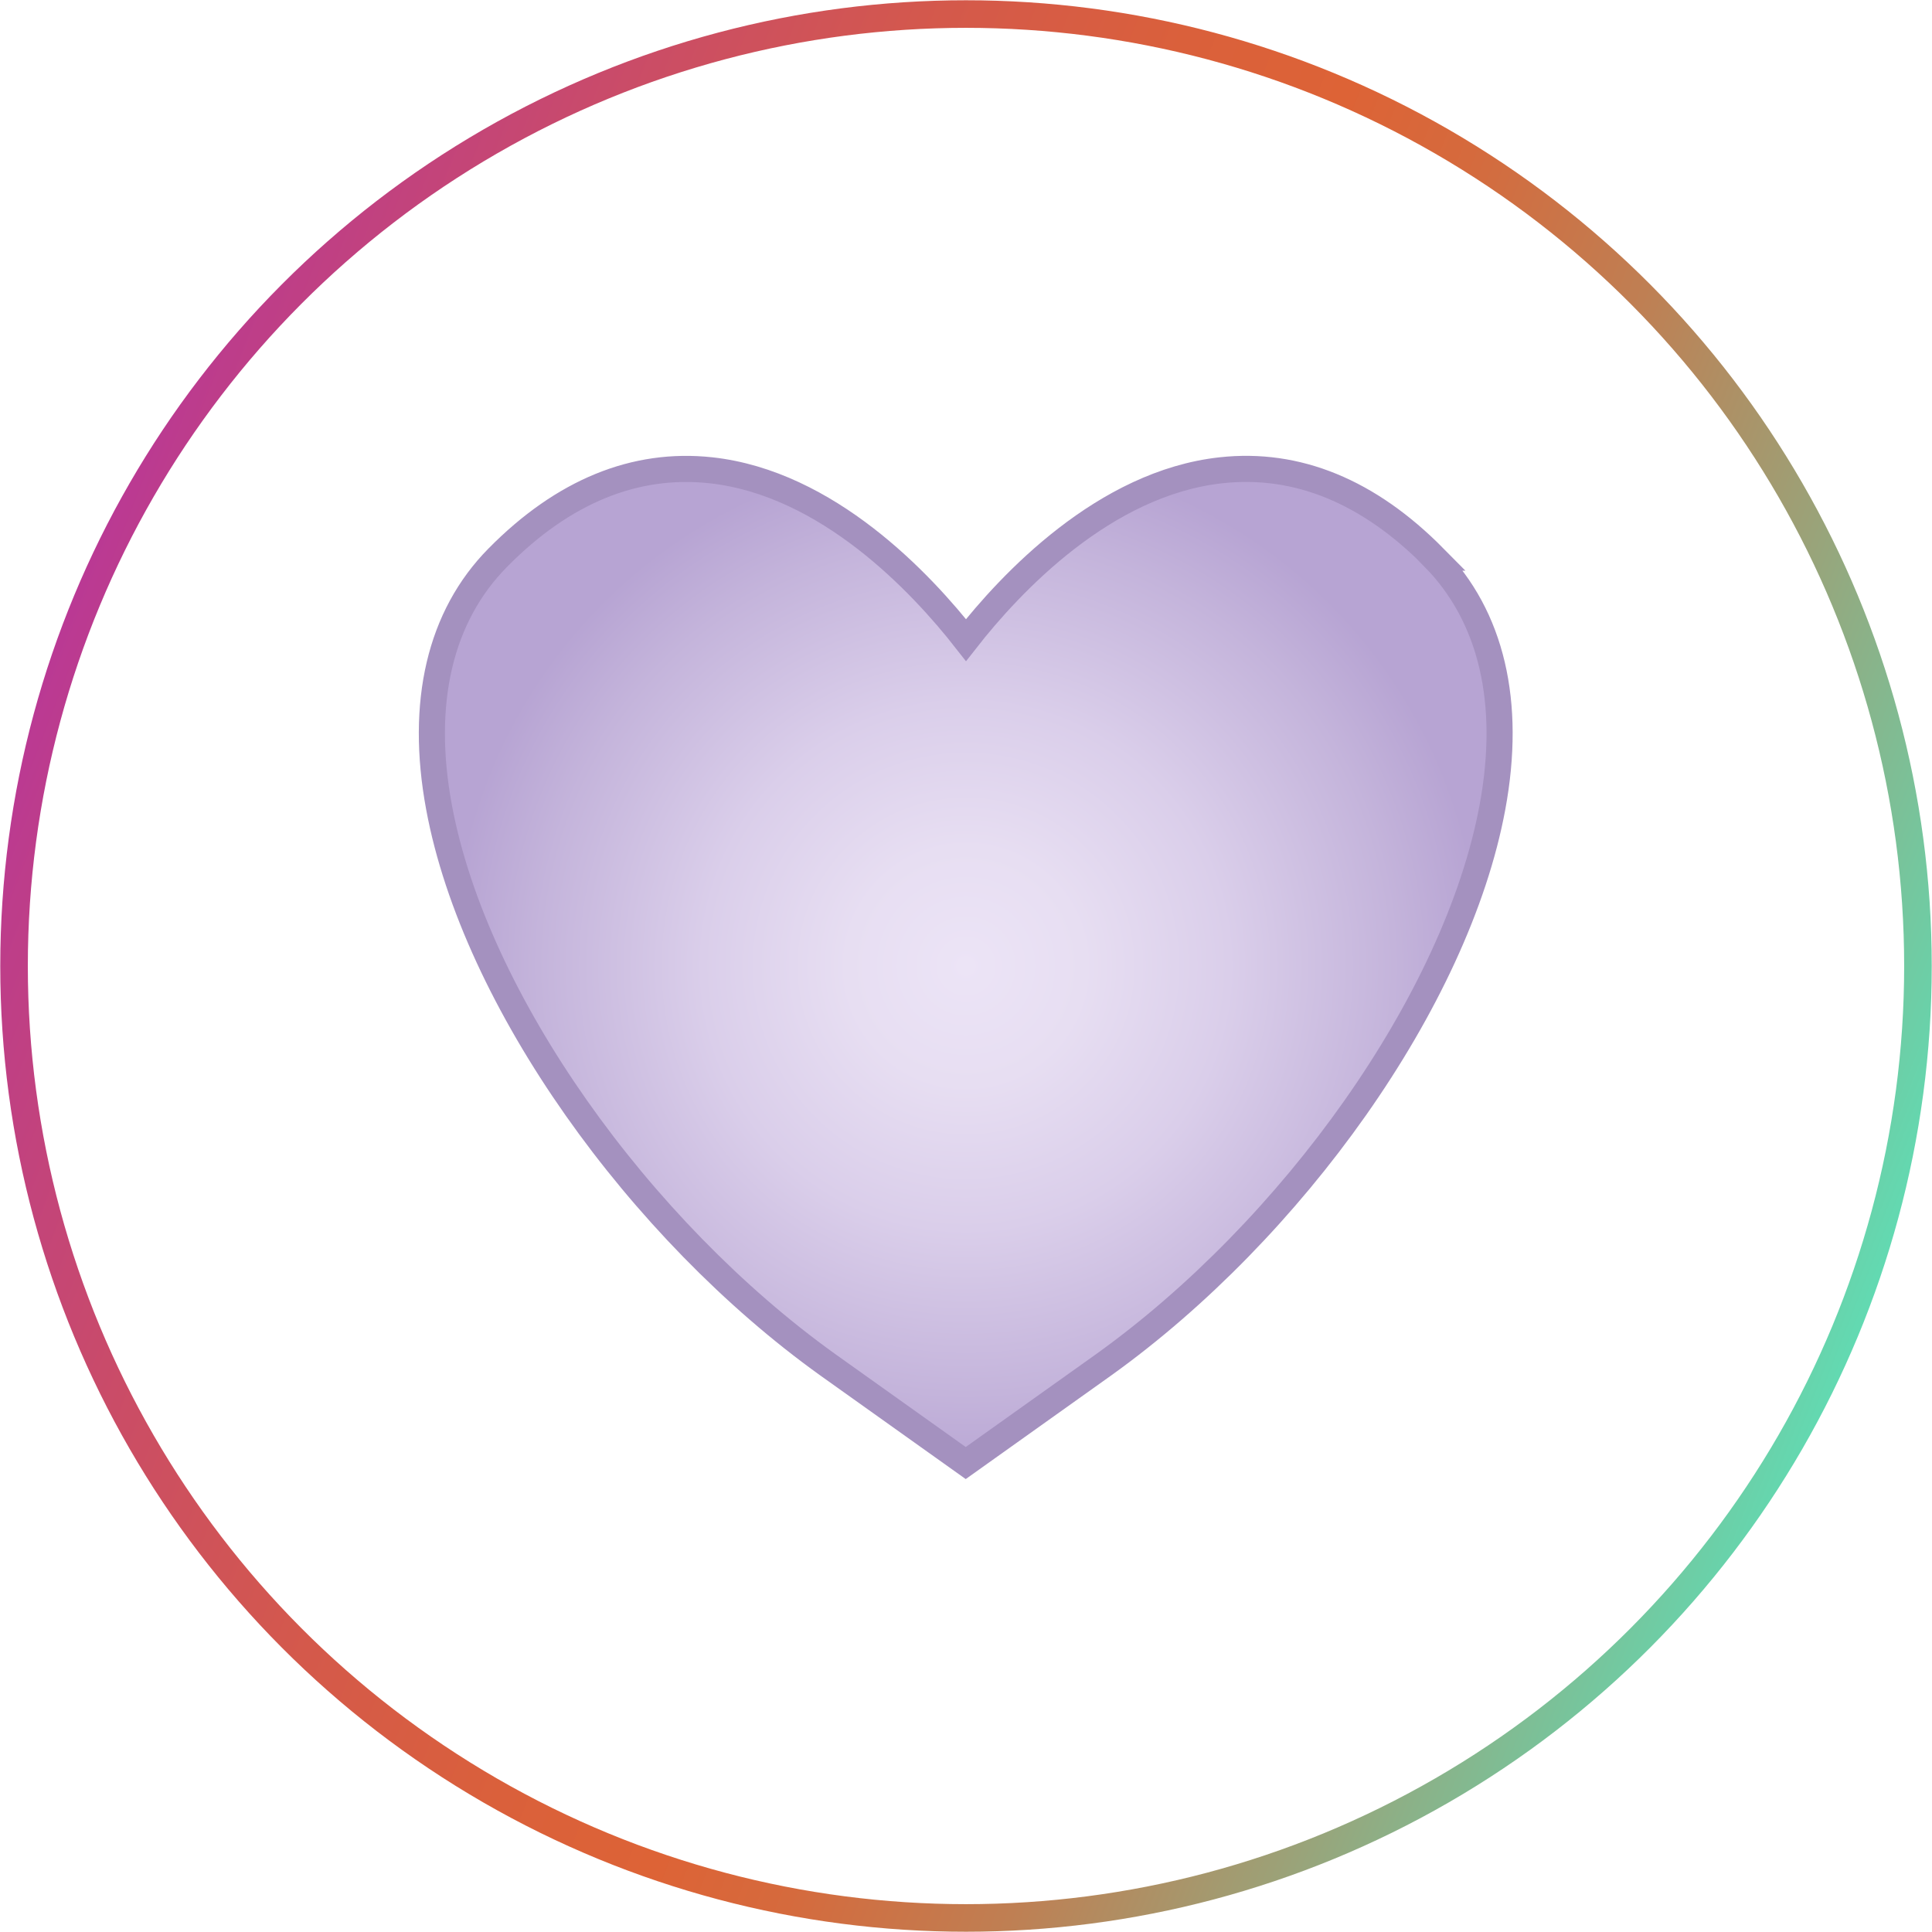 <?xml version="1.0" encoding="UTF-8"?>
<svg id="icones" xmlns="http://www.w3.org/2000/svg" xmlns:xlink="http://www.w3.org/1999/xlink" viewBox="0 0 145.76 145.76">
  <defs>
    <style>
      .cls-1 {
        fill: url(#radial-gradient);
        stroke: #a491bf;
        stroke-width: 1.97px;
      }

      .cls-1, .cls-2 {
        stroke-miterlimit: 10;
      }

      .cls-2 {
        fill: none;
        stroke: url(#linear-gradient);
        stroke-width: 2.08px;
      }
    </style>
    <radialGradient id="radial-gradient" cx="72.88" cy="72.88" fx="72.88" fy="72.88" r="38.92" gradientUnits="userSpaceOnUse">
      <stop offset="0" stop-color="#ece4f6"/>
      <stop offset=".23" stop-color="#e7def2"/>
      <stop offset=".51" stop-color="#daceea"/>
      <stop offset=".83" stop-color="#c4b4db"/>
      <stop offset="1" stop-color="#b7a4d3"/>
    </radialGradient>
    <linearGradient id="linear-gradient" x1="2851.06" y1="-1361.08" x2="2954.1" y2="-1464.12" gradientTransform="translate(-2386.77 -2017.71) rotate(66.31)" gradientUnits="userSpaceOnUse">
      <stop offset="0" stop-color="#ba3994"/>
      <stop offset=".03" stop-color="#bd3d8a"/>
      <stop offset=".18" stop-color="#cb4d65"/>
      <stop offset=".31" stop-color="#d4594b"/>
      <stop offset=".43" stop-color="#da603b"/>
      <stop offset=".52" stop-color="#dd6336"/>
      <stop offset=".59" stop-color="#d56a3d"/>
      <stop offset=".7" stop-color="#bf7f53"/>
      <stop offset=".82" stop-color="#9ca177"/>
      <stop offset=".97" stop-color="#6bd0a8"/>
      <stop offset="1" stop-color="#62dab2"/>
    </linearGradient>
  </defs>
  <path class="cls-1" d="M108.2,42.07c-4.94-5-10.34-7.22-16.08-6.59-8.79.96-15.87,8.5-19.24,12.81-3.38-4.32-10.45-11.85-19.25-12.81-5.72-.62-11.14,1.59-16.07,6.59-4.37,4.42-5.9,10.93-4.44,18.82,2.7,14.6,15.15,31.9,29.31,42.06l10.43,7.43,10.43-7.43c14.16-10.16,26.61-27.45,29.31-42.06,1.46-7.89-.07-14.39-4.42-18.82Z"/>
  <circle class="cls-2" cx="72.88" cy="72.88" r="71.82"/>
</svg>